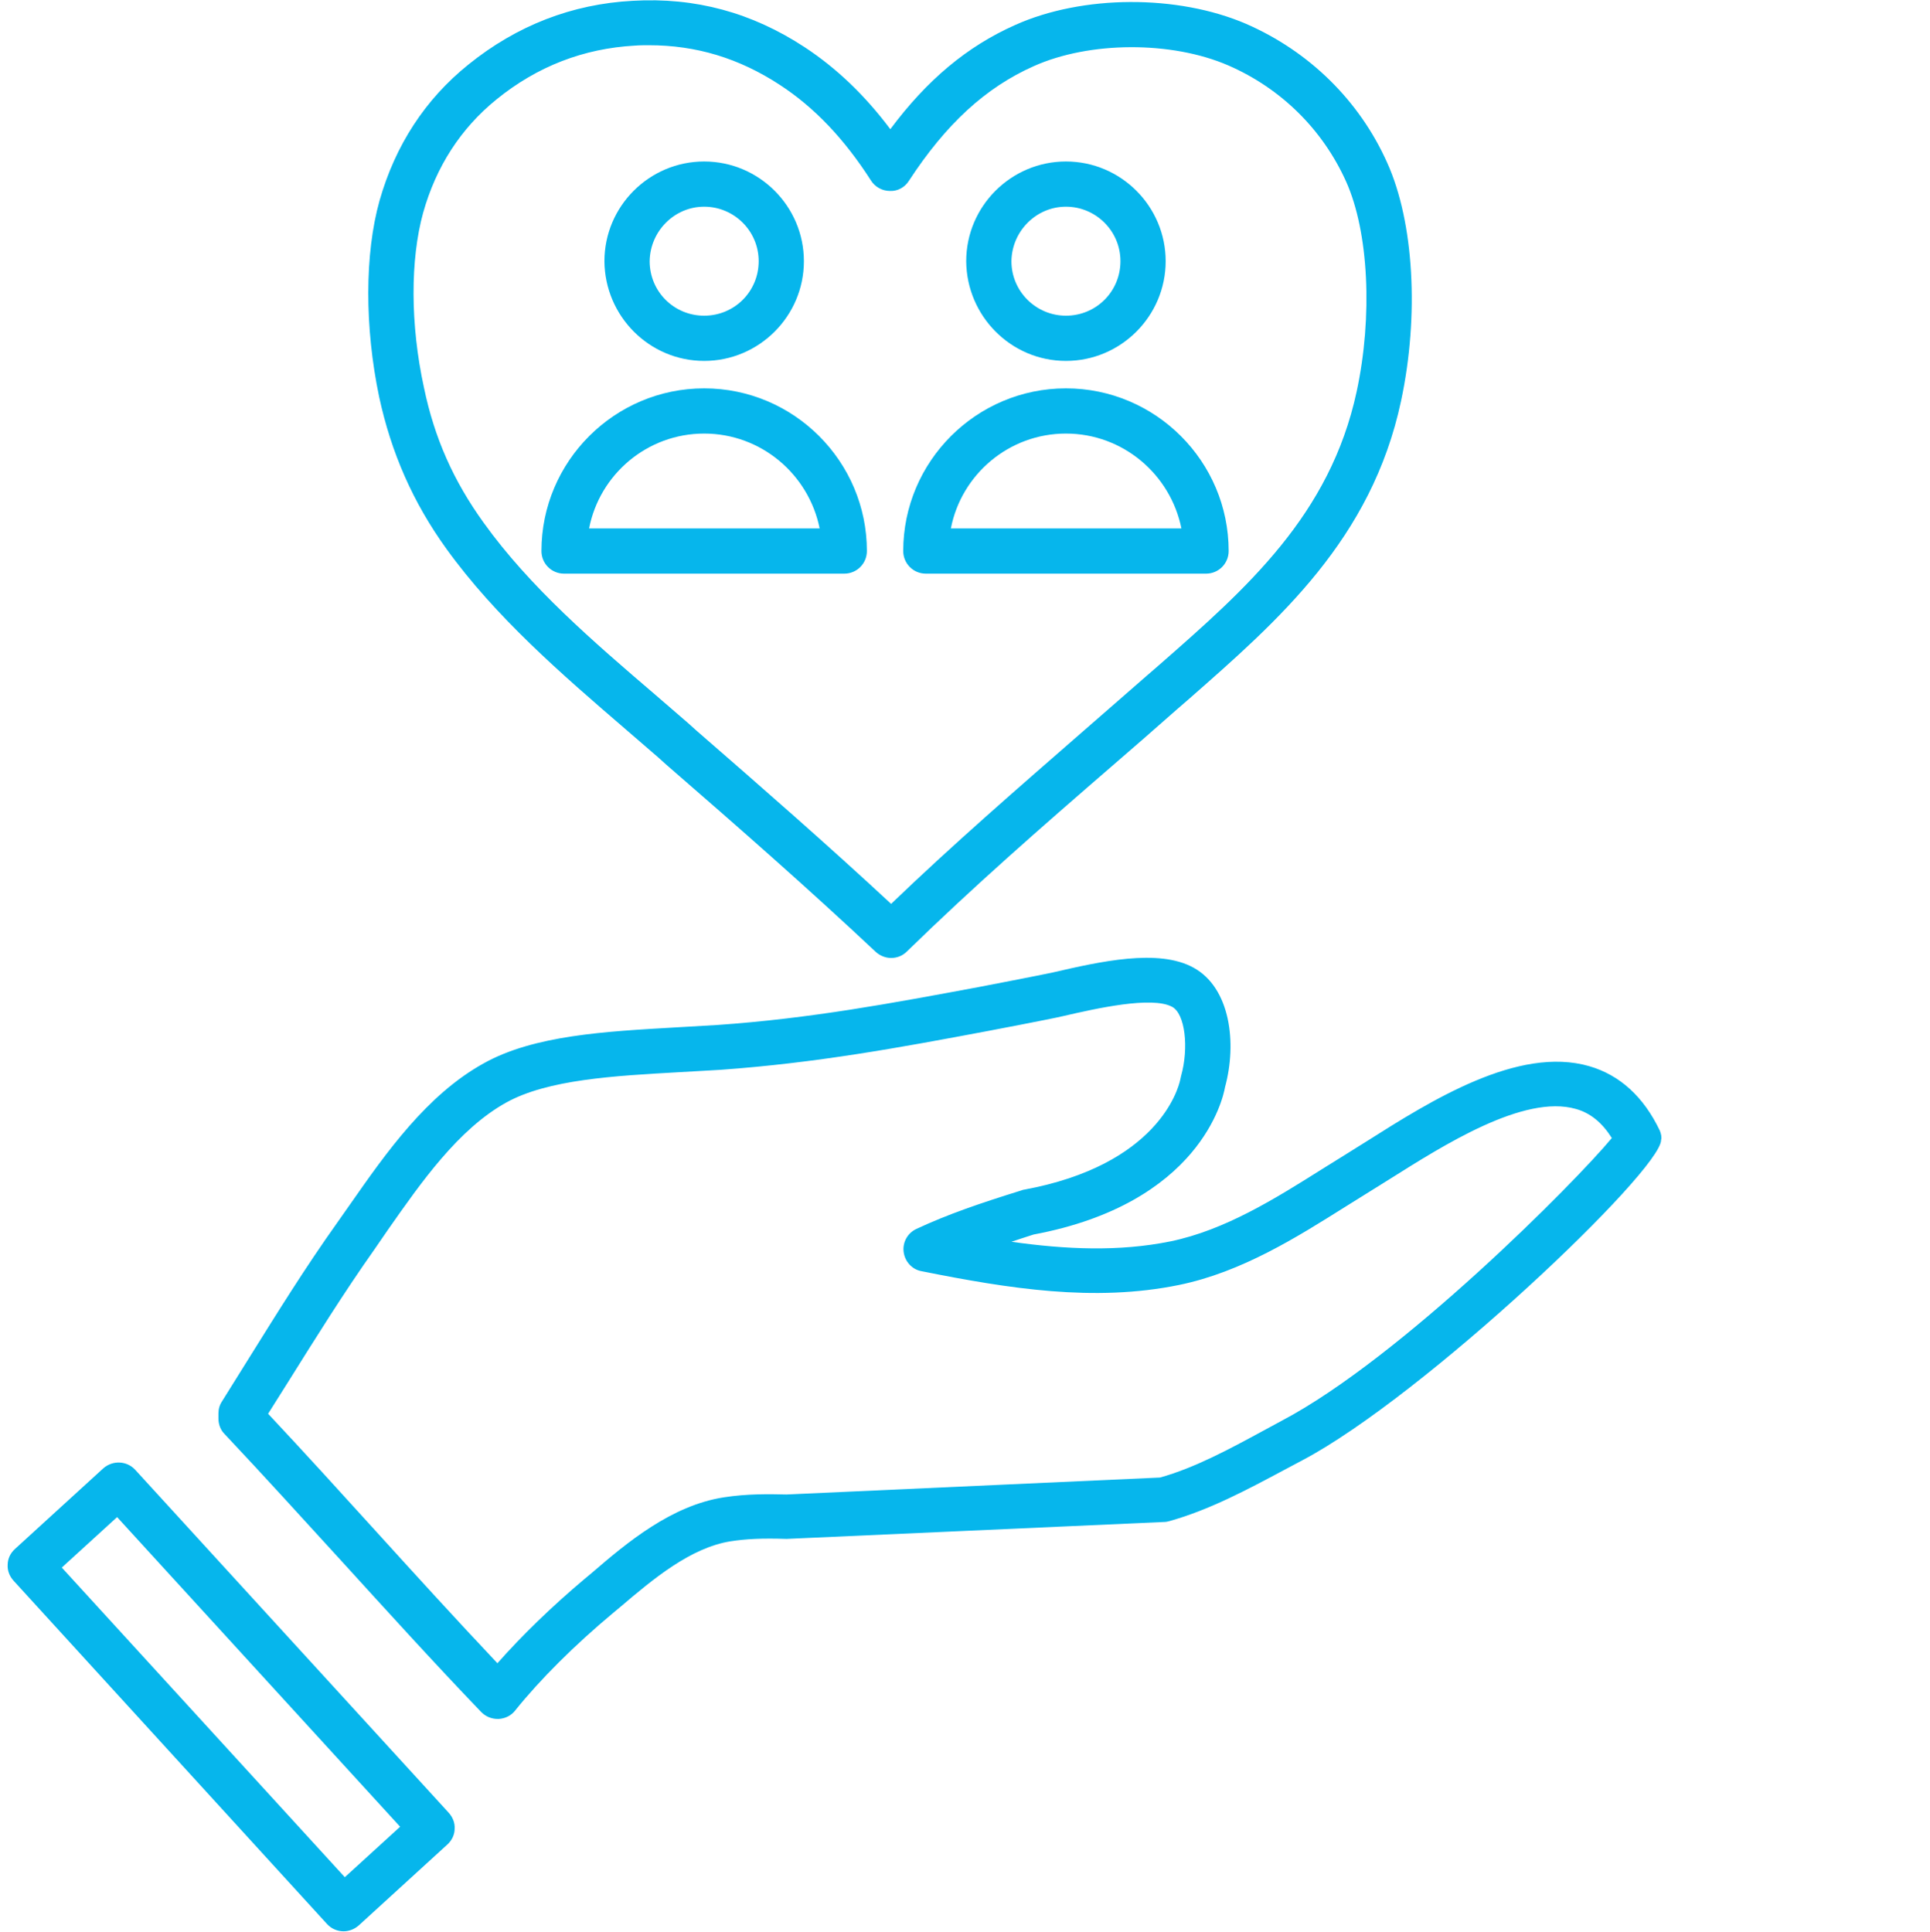 <?xml version="1.0" encoding="utf-8"?>
<!-- Generator: Adobe Illustrator 26.5.0, SVG Export Plug-In . SVG Version: 6.00 Build 0)  -->
<svg version="1.1" id="Layer_1" xmlns="http://www.w3.org/2000/svg" xmlns:xlink="http://www.w3.org/1999/xlink" x="0px" y="0px"
	 viewBox="0 0 478 478.5" style="enable-background:new 0 0 478 478.5;" xml:space="preserve">
<style type="text/css">
	.st0{fill:#06B6EC;}
</style>
<g>
	<path class="st0" d="M110.6,136c12.2,16.9,28.5,31,44.3,44.6c2.7,2.3,5.4,4.7,8.1,7l2,1.8c18.2,15.8,35.3,30.8,51.9,46.4
		c1.1,1,2.5,1.5,3.8,1.5c1.4,0,2.8-0.5,3.9-1.6c16.5-16.1,33.2-30.7,51-46.1c5.2-4.5,10.5-9.1,15.8-13.8l3-2.6
		c22.2-19.5,45.3-39.6,52.6-73.9c4.5-21.1,3.2-44.2-3.4-58.9c-6.9-15.5-19.4-27.7-35-34.5c-17-7.3-40.5-7.2-57.2,0.3
		c-11.9,5.3-21.8,13.6-30.9,25.8c-6.3-8.4-13.3-15.1-21.2-20.3c-13.1-8.6-27.1-12.4-42.6-11.5c-15,0.8-28.7,6.1-40.7,15.8
		C105.3,24.6,97.9,36,94,49.7c-3.7,13.2-3.7,31.4-0.1,48.6C96.9,112.2,102.3,124.5,110.6,136L110.6,136z M104.8,52.7
		c3.2-11.4,9.3-20.9,18.2-28.1c10.1-8.2,21.6-12.6,34.2-13.3c1.2-0.1,2.3-0.1,3.5-0.1c11.7,0,22.3,3.2,32.4,9.8
		c8.6,5.6,16,13.4,22.6,23.7c1,1.6,2.8,2.6,4.7,2.6c1.9,0.1,3.7-0.9,4.7-2.5c9.2-14.1,19-23.1,30.9-28.4c13.8-6.2,34.1-6.3,48.2-0.2
		c13.1,5.7,23.4,15.9,29.2,28.8c5.6,12.5,6.6,33.4,2.6,52c-6.6,30.6-27.2,48.7-49,67.8l-3,2.6c-5.3,4.6-10.5,9.2-15.7,13.7
		c-16.5,14.4-32.2,28-47.6,42.8c-15.6-14.5-32.2-29-48.3-43l-2-1.8c-2.7-2.3-5.4-4.7-8.1-7c-15.3-13.1-31.1-26.7-42.5-42.6
		c-7.5-10.4-12.2-21-14.8-33.5C101.6,80.4,101.6,64.3,104.8,52.7L104.8,52.7z"/>
	<path class="st0" d="M411.1,280.1c-4-8.4-9.9-13.8-17.5-16c-17.6-5.1-39.3,8.6-55.1,18.6c-1.8,1.1-8.9,5.6-10.9,6.8
		c-11.9,7.5-24.2,15.2-37.7,18c-12.8,2.6-25.9,2-39.4,0.1c1.8-0.6,3.6-1.2,5.5-1.8c41.1-7.7,46.9-33.6,47.4-36.5
		c3-11,1.3-24.6-7.8-29.6c-8.7-4.8-23.2-1.5-34.9,1.2c-2.7,0.6-18.3,3.6-18.3,3.6c-21.5,4-41.7,7.8-64.8,9.4
		c-3.4,0.2-6.8,0.4-10.3,0.6c-17.2,1-35,1.9-47.5,8.9c-14.1,7.8-24.2,22.2-33,34.8l-3.3,4.7c-7.9,11.1-14.9,22.4-21.7,33.3
		c-2.3,3.7-4.6,7.4-6.8,10.9c-0.6,0.9-0.9,1.9-0.9,3v1.3c0,1.4,0.5,2.8,1.5,3.8c9.8,10.4,19.4,21,29,31.5
		c11.2,12.3,22.8,25.1,34.6,37.4c1.1,1.1,2.5,1.7,4.1,1.7c0.1,0,0.2,0,0.2,0c1.6-0.1,3.1-0.8,4.1-2.1c6.1-7.6,14.7-16.2,24.3-24.2
		l1.8-1.5c8.1-6.9,17.3-14.6,27.2-16.2c3.8-0.6,7.9-0.8,13.9-0.6l93.6-4.2c0.4,0,0.8-0.1,1.2-0.2c10-2.8,19.3-7.8,28.3-12.6l4.7-2.5
		c30.1-15.9,88.8-71.7,88.8-79.3C411.6,281.7,411.4,280.9,411.1,280.1L411.1,280.1z M317.5,351.9l-4.8,2.6
		c-8.3,4.5-16.8,9.1-25.4,11.5l-92.5,4.2c-4.2-0.1-9.8-0.2-15.5,0.7c-13,2-24,11.2-32.7,18.7l-1.8,1.5c-8.2,6.9-15.6,14.1-21.6,20.9
		c-10.2-10.8-20.3-21.9-30.1-32.7c-8.8-9.7-17.7-19.5-26.7-29.1c1.7-2.7,3.4-5.4,5.1-8.1c6.7-10.7,13.6-21.8,21.3-32.7l3.3-4.8
		c8.2-11.7,17.4-24.9,29.3-31.5c10.3-5.7,26.7-6.6,42.7-7.5c3.5-0.2,7-0.4,10.4-0.6c23.7-1.7,44.3-5.5,66.1-9.6c0,0,15.8-3,18.7-3.7
		c8.2-1.9,22-5,27-2.3c3.2,1.7,4.2,10.1,2.2,17.2c-0.1,0.3-0.1,0.6-0.2,0.9c-0.5,2.3-5.6,21.1-38.7,27.2c-0.2,0-0.4,0.1-0.7,0.2
		c-10,3.1-18.2,5.9-25.9,9.5c-2.2,1-3.5,3.3-3.2,5.7c0.3,2.4,2.1,4.4,4.5,4.8c21.5,4.3,42.7,7.7,63.7,3.4
		c15.6-3.2,29.3-11.9,41.4-19.5c1.9-1.2,9-5.6,10.9-6.8c13.2-8.3,33.1-21,46-17.3c3.6,1,6.5,3.4,8.9,7.2
		C390.1,292.9,346.9,336.4,317.5,351.9L317.5,351.9z"/>
	<path class="st0" d="M33.5,364.1c-2.1-2.3-5.6-2.4-7.9-0.4l-21.9,20c-1.1,1-1.8,2.4-1.8,3.9c-0.1,1.5,0.5,2.9,1.5,4l77.6,85
		c1.1,1.2,2.6,1.8,4.1,1.8c1.3,0,2.7-0.5,3.8-1.5l21.9-20c1.1-1,1.8-2.4,1.8-3.9c0.1-1.5-0.5-2.9-1.5-4L33.5,364.1z M85.4,465
		l-70.1-76.7L29,375.8l70.1,76.7L85.4,465z"/>
	<path class="st0" d="M139.7,142.1h69.4c3.1,0,5.6-2.5,5.6-5.6c0-22.2-18.1-40.3-40.3-40.3s-40.3,18.1-40.3,40.3
		C134.1,139.6,136.6,142.1,139.7,142.1L139.7,142.1z M174.4,107.4c14.1,0,25.9,10.1,28.6,23.5h-57.1
		C148.5,117.5,160.3,107.4,174.4,107.4L174.4,107.4z"/>
	<path class="st0" d="M174.4,89.4c13.6,0,24.7-11.1,24.7-24.7c0-13.6-11.1-24.7-24.7-24.7c-13.6,0-24.7,11.1-24.7,24.7
		C149.8,78.3,160.8,89.4,174.4,89.4z M174.4,51.2c7.4,0,13.5,6,13.5,13.5s-6,13.5-13.5,13.5s-13.5-6-13.5-13.5
		C161,57.3,167,51.2,174.4,51.2z"/>
	<path class="st0" d="M229.3,142.1h69.4c3.1,0,5.6-2.5,5.6-5.6c0-22.2-18.1-40.3-40.3-40.3s-40.3,18.1-40.3,40.3
		C223.7,139.6,226.2,142.1,229.3,142.1L229.3,142.1z M264,107.4c14.1,0,25.9,10.1,28.6,23.5h-57.1
		C238.1,117.5,249.9,107.4,264,107.4L264,107.4z"/>
	<path class="st0" d="M264,89.4c13.6,0,24.7-11.1,24.7-24.7c0-13.6-11.1-24.7-24.7-24.7c-13.6,0-24.7,11.1-24.7,24.7
		C239.4,78.3,250.4,89.4,264,89.4z M264,51.2c7.4,0,13.5,6,13.5,13.5s-6,13.5-13.5,13.5c-7.4,0-13.5-6-13.5-13.5
		C250.6,57.3,256.6,51.2,264,51.2z"/>
</g>
</svg>

